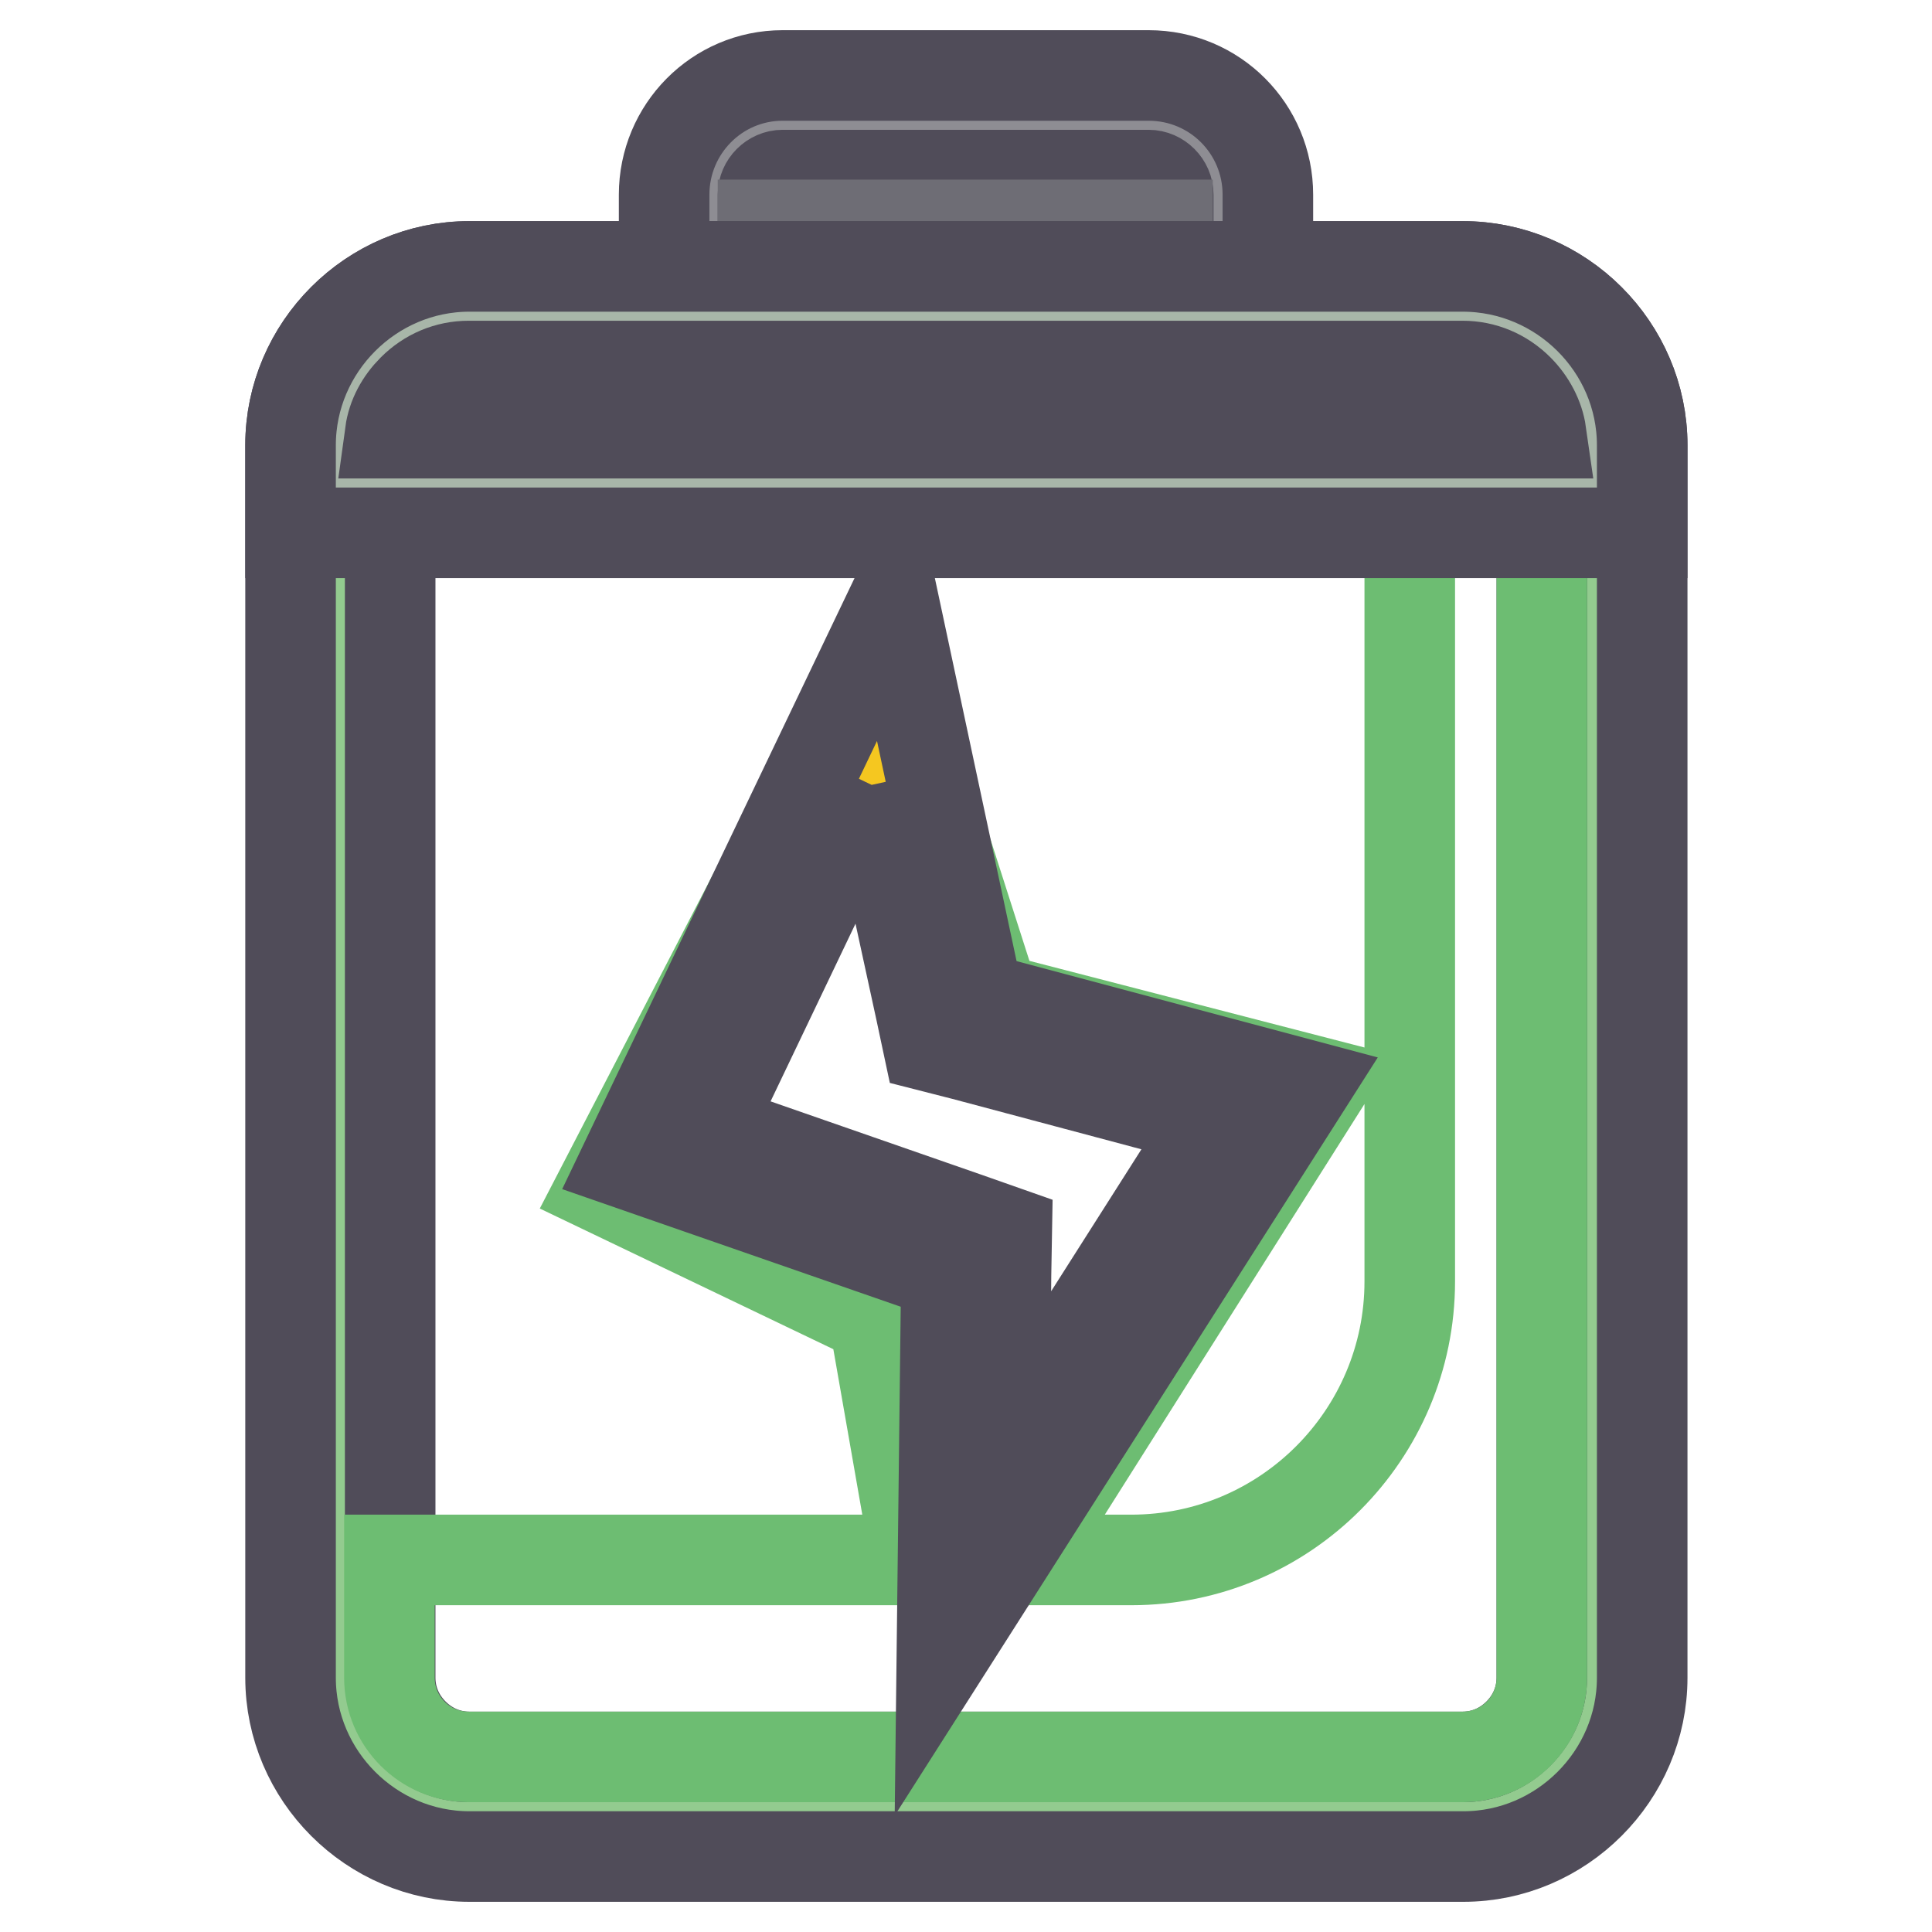 <?xml version="1.0" encoding="utf-8"?>
<!-- Svg Vector Icons : http://www.onlinewebfonts.com/icon -->
<!DOCTYPE svg PUBLIC "-//W3C//DTD SVG 1.1//EN" "http://www.w3.org/Graphics/SVG/1.1/DTD/svg11.dtd">
<svg version="1.1" xmlns="http://www.w3.org/2000/svg" xmlns:xlink="http://www.w3.org/1999/xlink" x="0px" y="0px" viewBox="0 0 256 256" enable-background="new 0 0 256 256" xml:space="preserve">
<g> <path stroke-width="12" fill-opacity="0" stroke="#8e8d93"  d="M94.5,53.2V25.8c0-5.1,4.1-9.2,9.2-9.2h48.5c5.1,0,9.2,4.1,9.2,9.2v27.4H94.5z"/> <path stroke-width="12" fill-opacity="0" stroke="#504c59"  d="M152.2,23.2c1.4,0,2.6,1.2,2.6,2.6v20.8h-53.7V25.8c0-1.4,1.2-2.6,2.6-2.6H152.2 M152.2,10h-48.5 C95,10,88,17.1,88,25.8v34H168v-34C168,17.1,161,10,152.2,10z"/> <path stroke-width="12" fill-opacity="0" stroke="#6e6d75"  d="M101.1,29.8h53.6v5.5h-53.6V29.8z"/> <path stroke-width="12" fill-opacity="0" stroke="#93cb8f"  d="M62.2,239.4c-9.4,0-17.1-7.7-17.1-17.1V59c0-9.4,7.7-17.1,17.1-17.1h131.7c9.4,0,17.1,7.7,17.1,17.1v163.3 c0,9.4-7.7,17.1-17.1,17.1H62.2z"/> <path stroke-width="12" fill-opacity="0" stroke="#504c59"  d="M193.8,48.5c2.8,0,5.4,1.1,7.4,3.1c2,2,3.1,4.6,3.1,7.4v163.3c0,2.8-1.1,5.4-3.1,7.4c-2,2-4.6,3.1-7.4,3.1 H62.2c-2.8,0-5.4-1.1-7.4-3.1c-2-2-3.1-4.6-3.1-7.4V59c0-2.8,1.1-5.4,3.1-7.4c2-2,4.6-3.1,7.4-3.1H193.8 M193.8,35.3H62.2 c-13,0-23.7,10.7-23.7,23.7v163.3c0,13,10.7,23.7,23.7,23.7h131.7c13,0,23.7-10.7,23.7-23.7V59C217.6,46,206.9,35.3,193.8,35.3z"/> <path stroke-width="12" fill-opacity="0" stroke="#6dbd72"  d="M193.8,48.5h-7v121.3c0,20.3-16.5,36.9-36.9,36.9h-14.4l39.9-63.1l-43.7-11.3l-14.9-46.5l-37.1,71.6 l36.1,17.3l5.6,32H51.6v15.6c0,5.8,4.7,10.5,10.5,10.5h131.7c5.8,0,10.5-4.7,10.5-10.5V59C204.4,53.2,199.7,48.5,193.8,48.5z"/> <path stroke-width="12" fill-opacity="0" stroke="#f5c720"  d="M129.4,166l-41.1-14.2L117,91.8l9.4,43.6l40.6,10.8l-38,59.6L129.4,166z"/> <path stroke-width="12" fill-opacity="0" stroke="#504c59"  d="M115.5,104l6.5,29.9l1,4.7l4.7,1.2l33,8.8L133.1,192l0.2-23.1l0.1-5.7l-5.4-1.9l-34.2-11.9L115.5,104  M118.4,79.7l-35.6,74.4l42.6,14.8l-0.6,50.7l48.3-75.8l-43.5-11.6L118.4,79.7L118.4,79.7z"/> <path stroke-width="12" fill-opacity="0" stroke="#a8b6a9"  d="M45,64v-5c0-9.4,7.7-17.1,17.1-17.1h131.7c9.4,0,17.1,7.7,17.1,17.1v5H45z"/> <path stroke-width="12" fill-opacity="0" stroke="#504c59"  d="M193.8,48.5c2.8,0,5.4,1.1,7.4,3.1c1.6,1.6,2.7,3.7,3,5.8H51.7c0.3-2.2,1.4-4.2,3-5.8c2-2,4.6-3.1,7.4-3.1 H193.8 M193.8,35.3H62.2c-13,0-23.7,10.7-23.7,23.7v11.6h179.1V59C217.6,46,206.9,35.3,193.8,35.3z"/></g>
</svg>